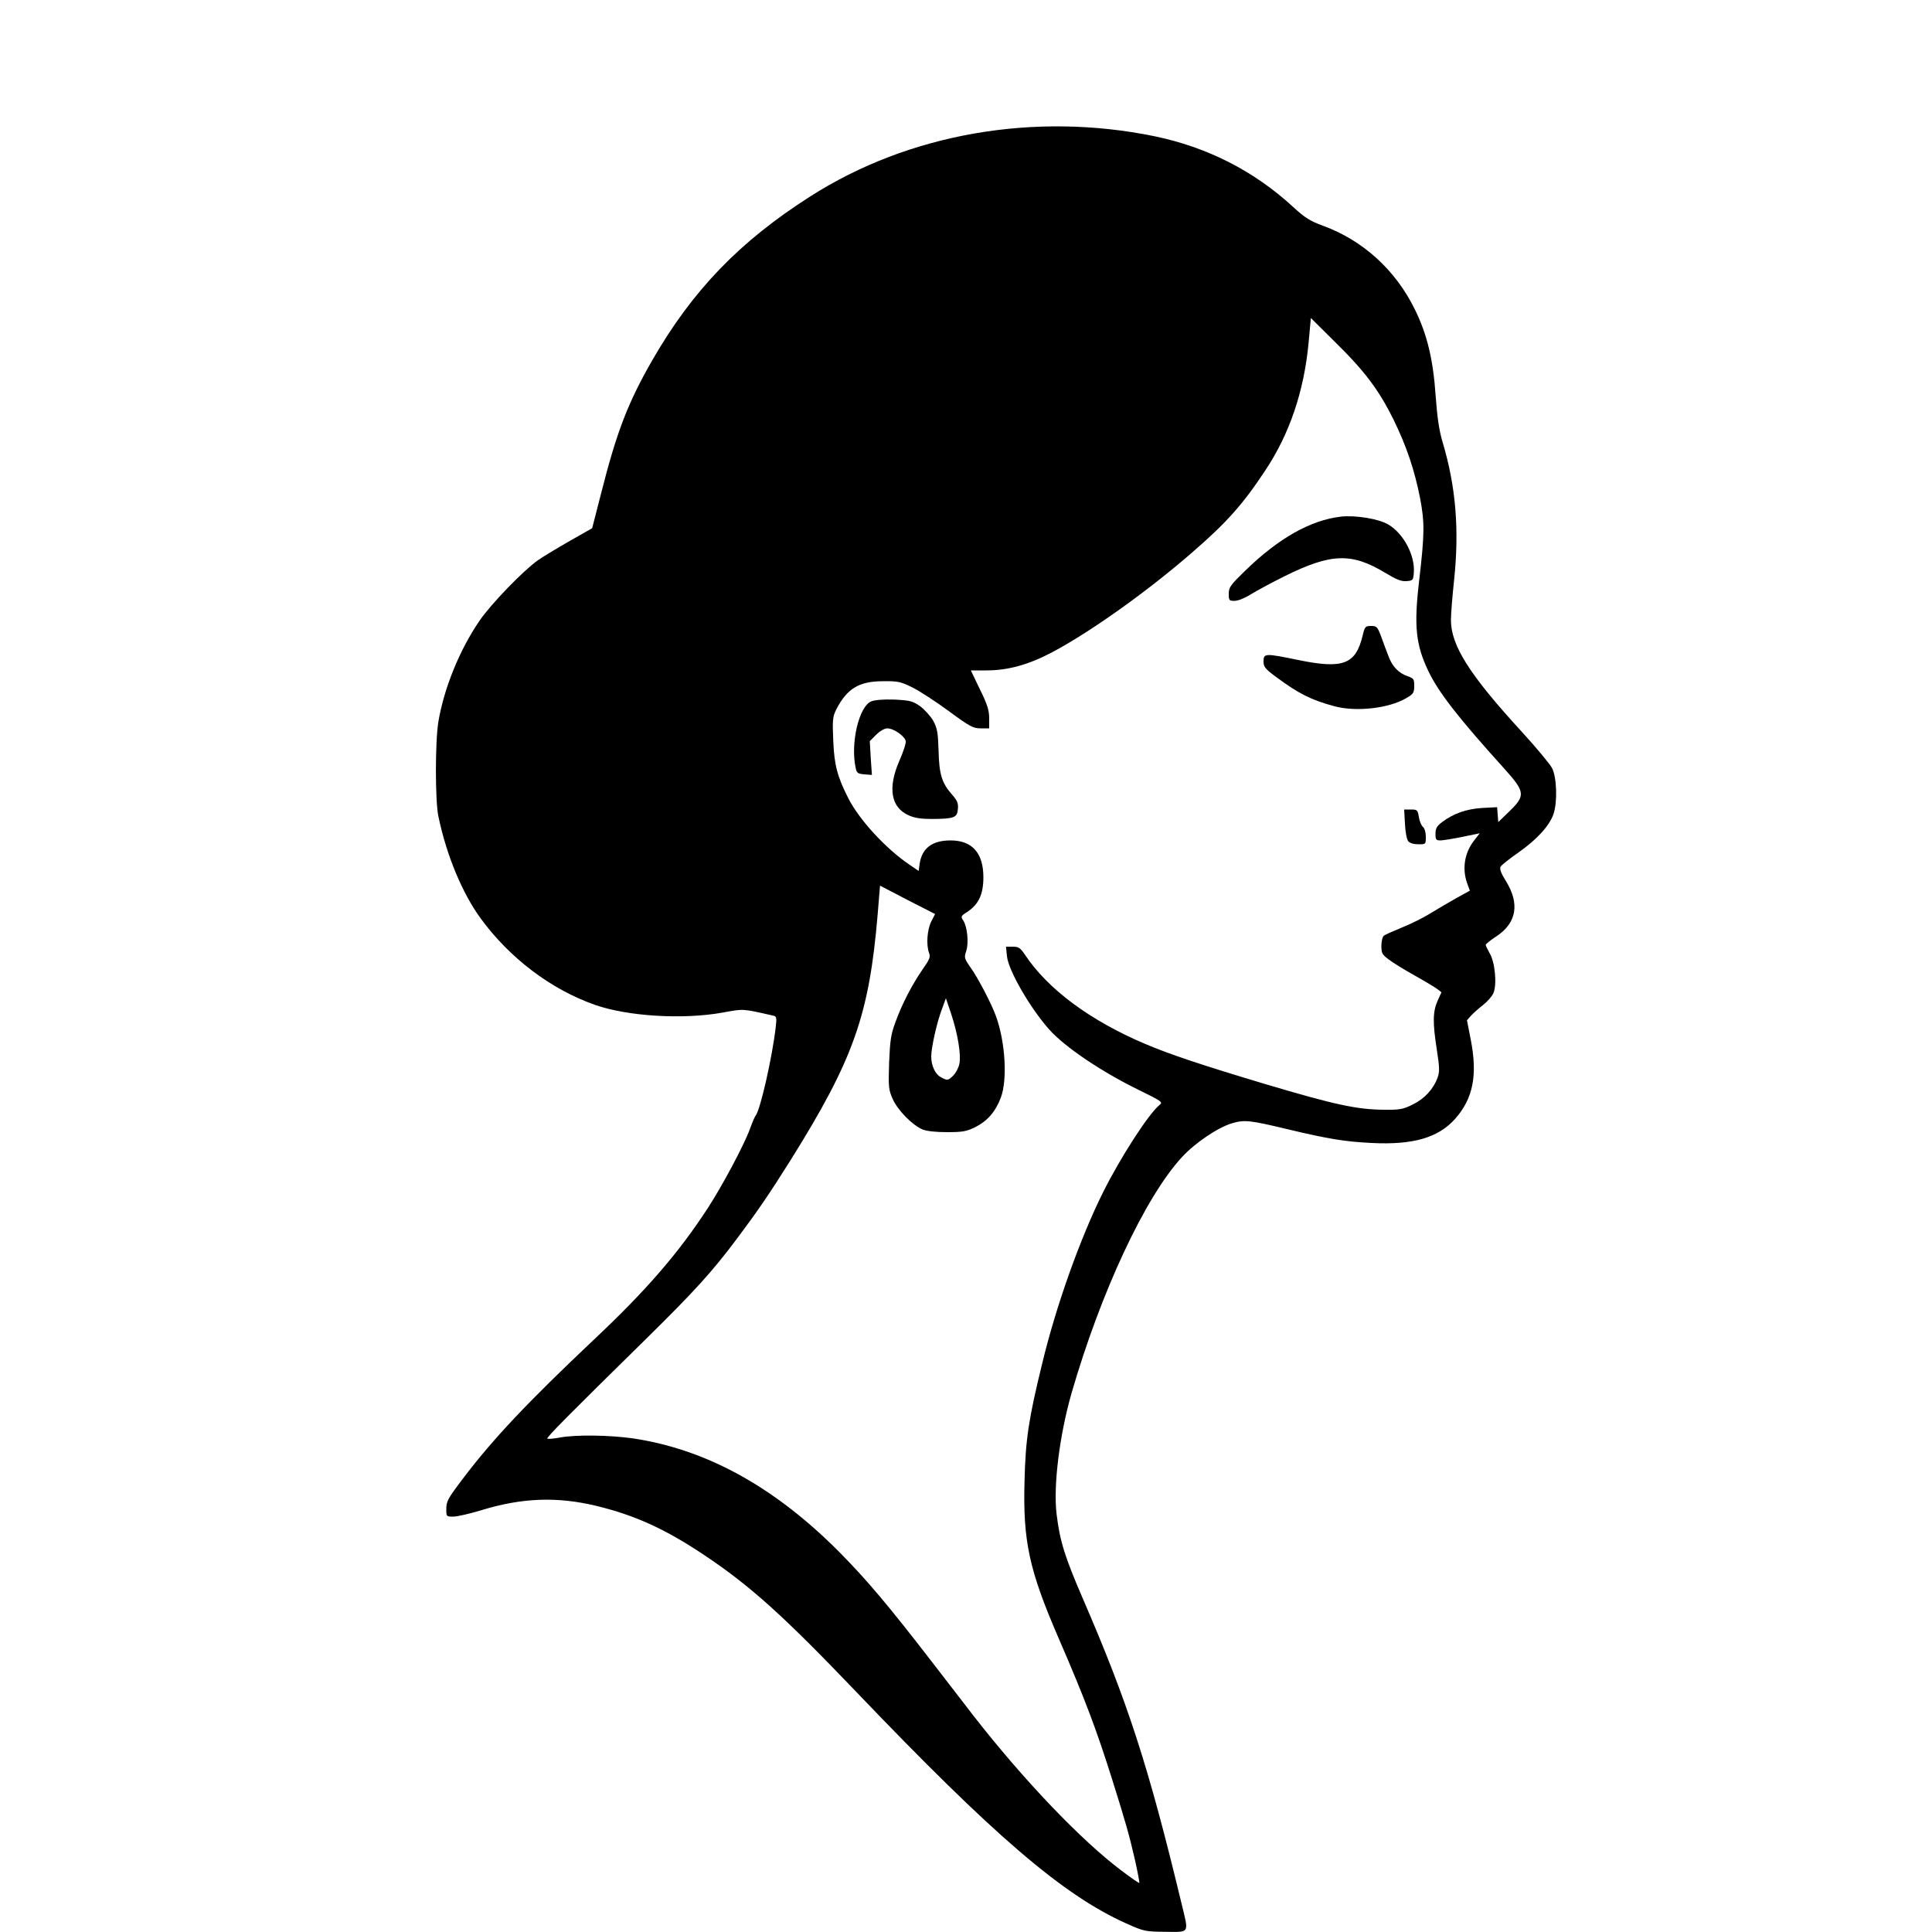 <?xml version="1.0" encoding="utf-8"?>
<!DOCTYPE svg PUBLIC "-//W3C//DTD SVG 1.0//EN" "http://www.w3.org/TR/2001/REC-SVG-20010904/DTD/svg10.dtd">
<svg version="1.0" xmlns="http://www.w3.org/2000/svg" width="1000px" height="1000px" viewBox="0 0 1000 1000" preserveAspectRatio="xMidYMid meet">
 <g fill="#000000">
  <path d="M583 995.6 c-32.8 -14.7 -68.4 -45.2 -140 -120.1 -37.4 -39.1 -54.7 -54.7 -78.2 -70.4 -20.1 -13.5 -36 -20.8 -56.3 -25.7 -20.1 -4.8 -38.1 -4.2 -59.1 2.2 -6.2 1.9 -12.8 3.4 -14.8 3.4 -3.5 0 -3.6 -0.1 -3.6 -3.6 0 -4.4 0.6 -5.5 8.7 -16.2 15.6 -20.6 33.7 -39.7 67.7 -71.8 27.1 -25.5 43.7 -44.7 58.9 -68 7.6 -11.7 18.7 -32.5 21.8 -40.9 1.2 -3.3 2.5 -6.5 3 -7 2.5 -3.2 8.6 -30.3 10.4 -45.7 0.6 -5.4 0.5 -5.8 -1.7 -6.2 -15.9 -3.6 -14.7 -3.5 -25.7 -1.5 -20.5 3.7 -49.1 2 -66.2 -4 -22.7 -8 -44 -24.1 -59 -44.6 -9.5 -12.9 -17.8 -32.7 -22 -53 -1.7 -7.9 -1.7 -38.7 0 -48.9 2.9 -17.4 11 -37.3 21.3 -52.3 5.9 -8.7 22.7 -26 30.2 -31.3 2.7 -1.9 10.2 -6.4 16.5 -10 l11.6 -6.6 4.6 -17.9 c8 -31.7 13.9 -47.1 26.5 -69 20.8 -36.2 45.3 -61.6 81.9 -84.9 50.9 -32.5 115.9 -43.8 178 -31.1 27.5 5.7 51.6 18 71.8 36.6 6.2 5.7 8.8 7.3 15.6 9.8 20.5 7.5 37.4 22.8 47.4 43.2 6.4 13 9.5 25.9 10.8 44.9 0.8 11.1 1.8 17.9 3.6 23.9 6.9 23.1 8.7 45.4 5.9 71.7 -0.9 8.3 -1.6 17.4 -1.6 20.3 0 13.2 9.6 28.4 36.8 58 7.4 8.1 14.3 16.4 15.5 18.6 2.5 4.7 2.9 17.6 0.8 23.8 -2.1 6.1 -8.5 13.1 -17.8 19.7 -4.8 3.3 -9.2 6.8 -9.6 7.6 -0.6 1.1 0.2 3.4 2.8 7.5 7.2 11.7 5.5 21.6 -4.9 28.5 -3.1 2 -5.6 4 -5.6 4.5 0 0.4 1 2.4 2.1 4.4 2.7 4.5 3.8 16 1.9 20.5 -0.7 1.7 -3.1 4.4 -5.4 6.2 -2.2 1.7 -5 4.2 -6.2 5.5 l-2.1 2.4 1.9 9.7 c3.7 18.7 1.3 30.8 -8.1 41.4 -8.7 9.7 -21.8 13.5 -43.2 12.4 -13.8 -0.7 -22 -2 -43.4 -7.1 -19.6 -4.7 -22.3 -5 -28.8 -3.1 -7.2 2.1 -19.1 10.1 -25.9 17.5 -19 20.5 -42.1 70 -57.2 122.3 -6.2 21.7 -9.5 47.9 -7.7 62.6 1.7 14 4.3 22.2 13.6 43.7 23.3 53.8 33.9 86.5 51 157.5 3.9 16.1 4.5 15 -8.2 14.9 -10.5 -0.1 -11.1 -0.2 -20.3 -4.3z m4.5 -32.7 c-3 -13.1 -4.7 -19.1 -11.7 -41.4 -8.4 -26.7 -14.4 -42.5 -28 -73.9 -15.1 -34.9 -18.4 -49.9 -17.5 -81.1 0.5 -21.4 2.1 -32 9.1 -60.6 7.2 -30 19.7 -65 31.6 -88.9 9 -18 23.5 -40.5 29.2 -45.1 1.8 -1.4 1.2 -1.9 -10.7 -7.7 -19.4 -9.5 -38.1 -22.1 -46.3 -31.2 -9.8 -10.9 -21.3 -30.7 -22 -38.1 l-0.5 -4.9 3.5 0 c3 0 3.9 0.6 6.2 4 11.9 18 33.9 34.3 62.5 46.4 12.8 5.4 28.3 10.6 61.6 20.6 36.3 10.8 47.8 13.3 62 13.4 7.9 0.1 9.7 -0.2 14.7 -2.7 6.2 -3 10.7 -8 12.9 -13.9 1.1 -3.2 1 -5.3 -0.4 -14.5 -2.2 -14 -2.1 -19.7 0.4 -25.3 l2 -4.4 -2.2 -1.7 c-1.2 -0.9 -6.5 -4.1 -11.7 -7 -5.2 -2.9 -11.2 -6.6 -13.3 -8.2 -3.5 -2.6 -3.9 -3.3 -3.9 -7.2 0 -2.3 0.6 -4.7 1.3 -5.2 0.6 -0.5 4.9 -2.4 9.3 -4.2 4.5 -1.8 11.2 -5.1 15 -7.5 3.8 -2.3 9.9 -5.9 13.5 -7.9 l6.7 -3.7 -1.4 -3.8 c-2.7 -7.6 -1.4 -15.8 3.7 -22.3 l2.8 -3.6 -8.7 1.8 c-4.8 1 -9.9 1.8 -11.4 1.9 -2.5 0 -2.8 -0.3 -2.8 -3.4 0 -2.8 0.7 -4 3.3 -6 5.9 -4.5 12.7 -6.9 20.9 -7.4 l7.7 -0.4 0.3 3.8 0.3 3.9 5.8 -5.6 c8.4 -8.2 8.2 -10 -3 -22.4 -23.4 -25.9 -33.8 -39.2 -39 -50.2 -6.5 -13.5 -7.5 -23.4 -4.8 -46.3 2.9 -24.8 2.9 -30.5 0.6 -42.8 -2.9 -14.8 -7 -27.1 -13.9 -41.2 -7.5 -15.1 -14.8 -24.9 -30.1 -39.9 l-12.6 -12.5 -1.2 13.1 c-2.4 24.9 -9.8 46.9 -22.4 65.8 -11.6 17.6 -20.1 27.1 -37.9 42.5 -23.1 20.1 -52.6 41.1 -72.4 51.6 -12.3 6.5 -22.9 9.4 -34 9.4 l-8.1 0 4.7 9.8 c3.8 7.7 4.8 10.8 4.8 15 l0 5.2 -4.4 0 c-3.9 0 -5.6 -0.9 -16.6 -9 -6.7 -4.9 -15.1 -10.4 -18.8 -12.2 -6 -3 -7.5 -3.3 -15.2 -3.2 -12.4 0 -18.6 3.8 -24.2 14.7 -1.8 3.7 -2 5.3 -1.5 16.2 0.5 12.4 2.1 18.5 7.7 29.5 5.6 11.2 19.5 26.3 31.8 34.6 l4.7 3.2 0.5 -3.7 c1.2 -8.1 6.5 -12.1 16 -12.1 11.2 0 17 6.5 17 19.1 0 8.8 -2.5 14 -8.2 17.8 -3.5 2.2 -3.6 2.5 -2.2 4.6 2.1 3.2 2.9 11.6 1.5 15.8 -1.1 3.3 -1 3.8 2.2 8.4 3.9 5.4 11 19 13.3 25.5 4.8 13.5 5.9 32.8 2.4 42 -2.7 7.2 -7 12.1 -13.2 15.2 -4.5 2.2 -6.5 2.6 -14.5 2.6 -5.9 0 -10.6 -0.5 -12.8 -1.4 -5.4 -2.3 -13 -10.1 -15.5 -15.9 -2.1 -4.7 -2.2 -6.3 -1.8 -18.7 0.5 -11.5 0.9 -14.6 3.3 -21 3.4 -9.4 8.5 -19.2 14 -27.2 3.6 -5.1 4.2 -6.5 3.4 -8.5 -1.6 -4.2 -1 -12.1 1.1 -16.3 l2 -3.9 -14.3 -7.3 -14.2 -7.4 -1.2 14.6 c-4.4 52.5 -12.5 75.3 -45.1 127.5 -10.9 17.3 -16.3 25.3 -27.5 40.3 -13.1 17.5 -22.1 27.4 -47.3 52.2 -40.3 39.6 -51.7 51.1 -51.1 51.6 0.3 0.3 3.1 0.1 6.3 -0.5 8.3 -1.6 26 -1.3 38 0.4 38.1 5.7 73.3 25.1 106.9 58.9 14.1 14.3 24.9 27 48.5 57.6 9.6 12.4 19 24.6 20.9 27.1 25.7 33 55.7 64.5 76.8 80.3 4.8 3.6 8.8 6.4 9 6.2 0.2 -0.1 -0.8 -5.4 -2.2 -11.7z m-94 -406.3 c1.3 -1.3 2.7 -4 3.1 -6.1 0.9 -4.7 -0.9 -15.6 -4.3 -25.8 l-2.7 -8 -2.2 6 c-2.5 6.6 -5.4 19.6 -5.4 24.1 0 4.7 2 9.1 4.9 10.7 3.5 1.9 3.8 1.9 6.6 -0.9z"/>
  <path d="M728.9 435.4 c-0.8 -1 -1.5 -4.8 -1.7 -9 l-0.4 -7.4 3.5 0 c3.2 0 3.5 0.2 4.1 3.9 0.3 2.1 1.3 4.4 2.1 5.1 0.9 0.7 1.5 2.9 1.5 5.1 0 3.9 0 3.9 -3.9 3.9 -2.4 0 -4.4 -0.6 -5.2 -1.6z"/>
  <path d="M470.3 422 c-9.2 -4.1 -10.9 -14.2 -4.8 -28.2 2 -4.5 3.5 -9 3.3 -10.2 -0.4 -2.5 -6.2 -6.6 -9.5 -6.6 -1.5 0 -3.9 1.4 -5.8 3.3 l-3.3 3.3 0.5 8.8 0.6 8.7 -3.9 -0.3 c-3.4 -0.3 -4 -0.7 -4.5 -3.3 -2.8 -12.9 1.7 -31.9 8.1 -34.5 1.8 -0.7 6.4 -1.1 11.9 -0.9 8 0.4 9.4 0.7 13.3 3.4 2.3 1.7 5.4 5.1 6.8 7.5 2.1 3.9 2.5 6 2.8 15.5 0.3 12.4 1.7 16.8 7 22.8 2.7 3.1 3.3 4.5 3 7.5 -0.4 4.4 -1.8 5 -13.3 5.1 -5.9 0 -9.1 -0.5 -12.2 -1.9z"/>
  <path d="M690.5 365.5 c-11.8 -3.2 -18.4 -6.5 -29.7 -14.9 -6 -4.4 -6.8 -5.4 -6.8 -8.3 0 -4.2 0.9 -4.2 17.9 -0.7 23.3 4.8 29.8 2.3 33.4 -12.6 1.1 -4.7 1.4 -5 4.4 -5 2.9 0 3.3 0.4 5.3 5.8 1.1 3.1 2.8 7.6 3.7 9.9 1.9 5.3 5.4 8.8 9.9 10.3 3.1 1.1 3.4 1.5 3.4 5 0 3.5 -0.4 4.2 -4.2 6.4 -9.1 5.3 -26 7.2 -37.3 4.1z"/>
  <path d="M636 307.3 c0 -3.3 0.9 -4.5 8.4 -11.8 17.3 -16.9 34 -26.3 49.7 -28.1 7.5 -0.8 19.5 1.1 24.5 4.1 7.8 4.6 13.8 15.8 13.2 24.7 -0.3 4.1 -0.4 4.3 -3.8 4.6 -2.7 0.2 -5.2 -0.8 -11 -4.3 -17.4 -10.5 -28 -10.2 -52 1.7 -6.9 3.4 -14.8 7.7 -17.7 9.5 -3 1.9 -6.5 3.3 -8.3 3.3 -2.8 0 -3 -0.2 -3 -3.7z"/>
 </g>
</svg>
